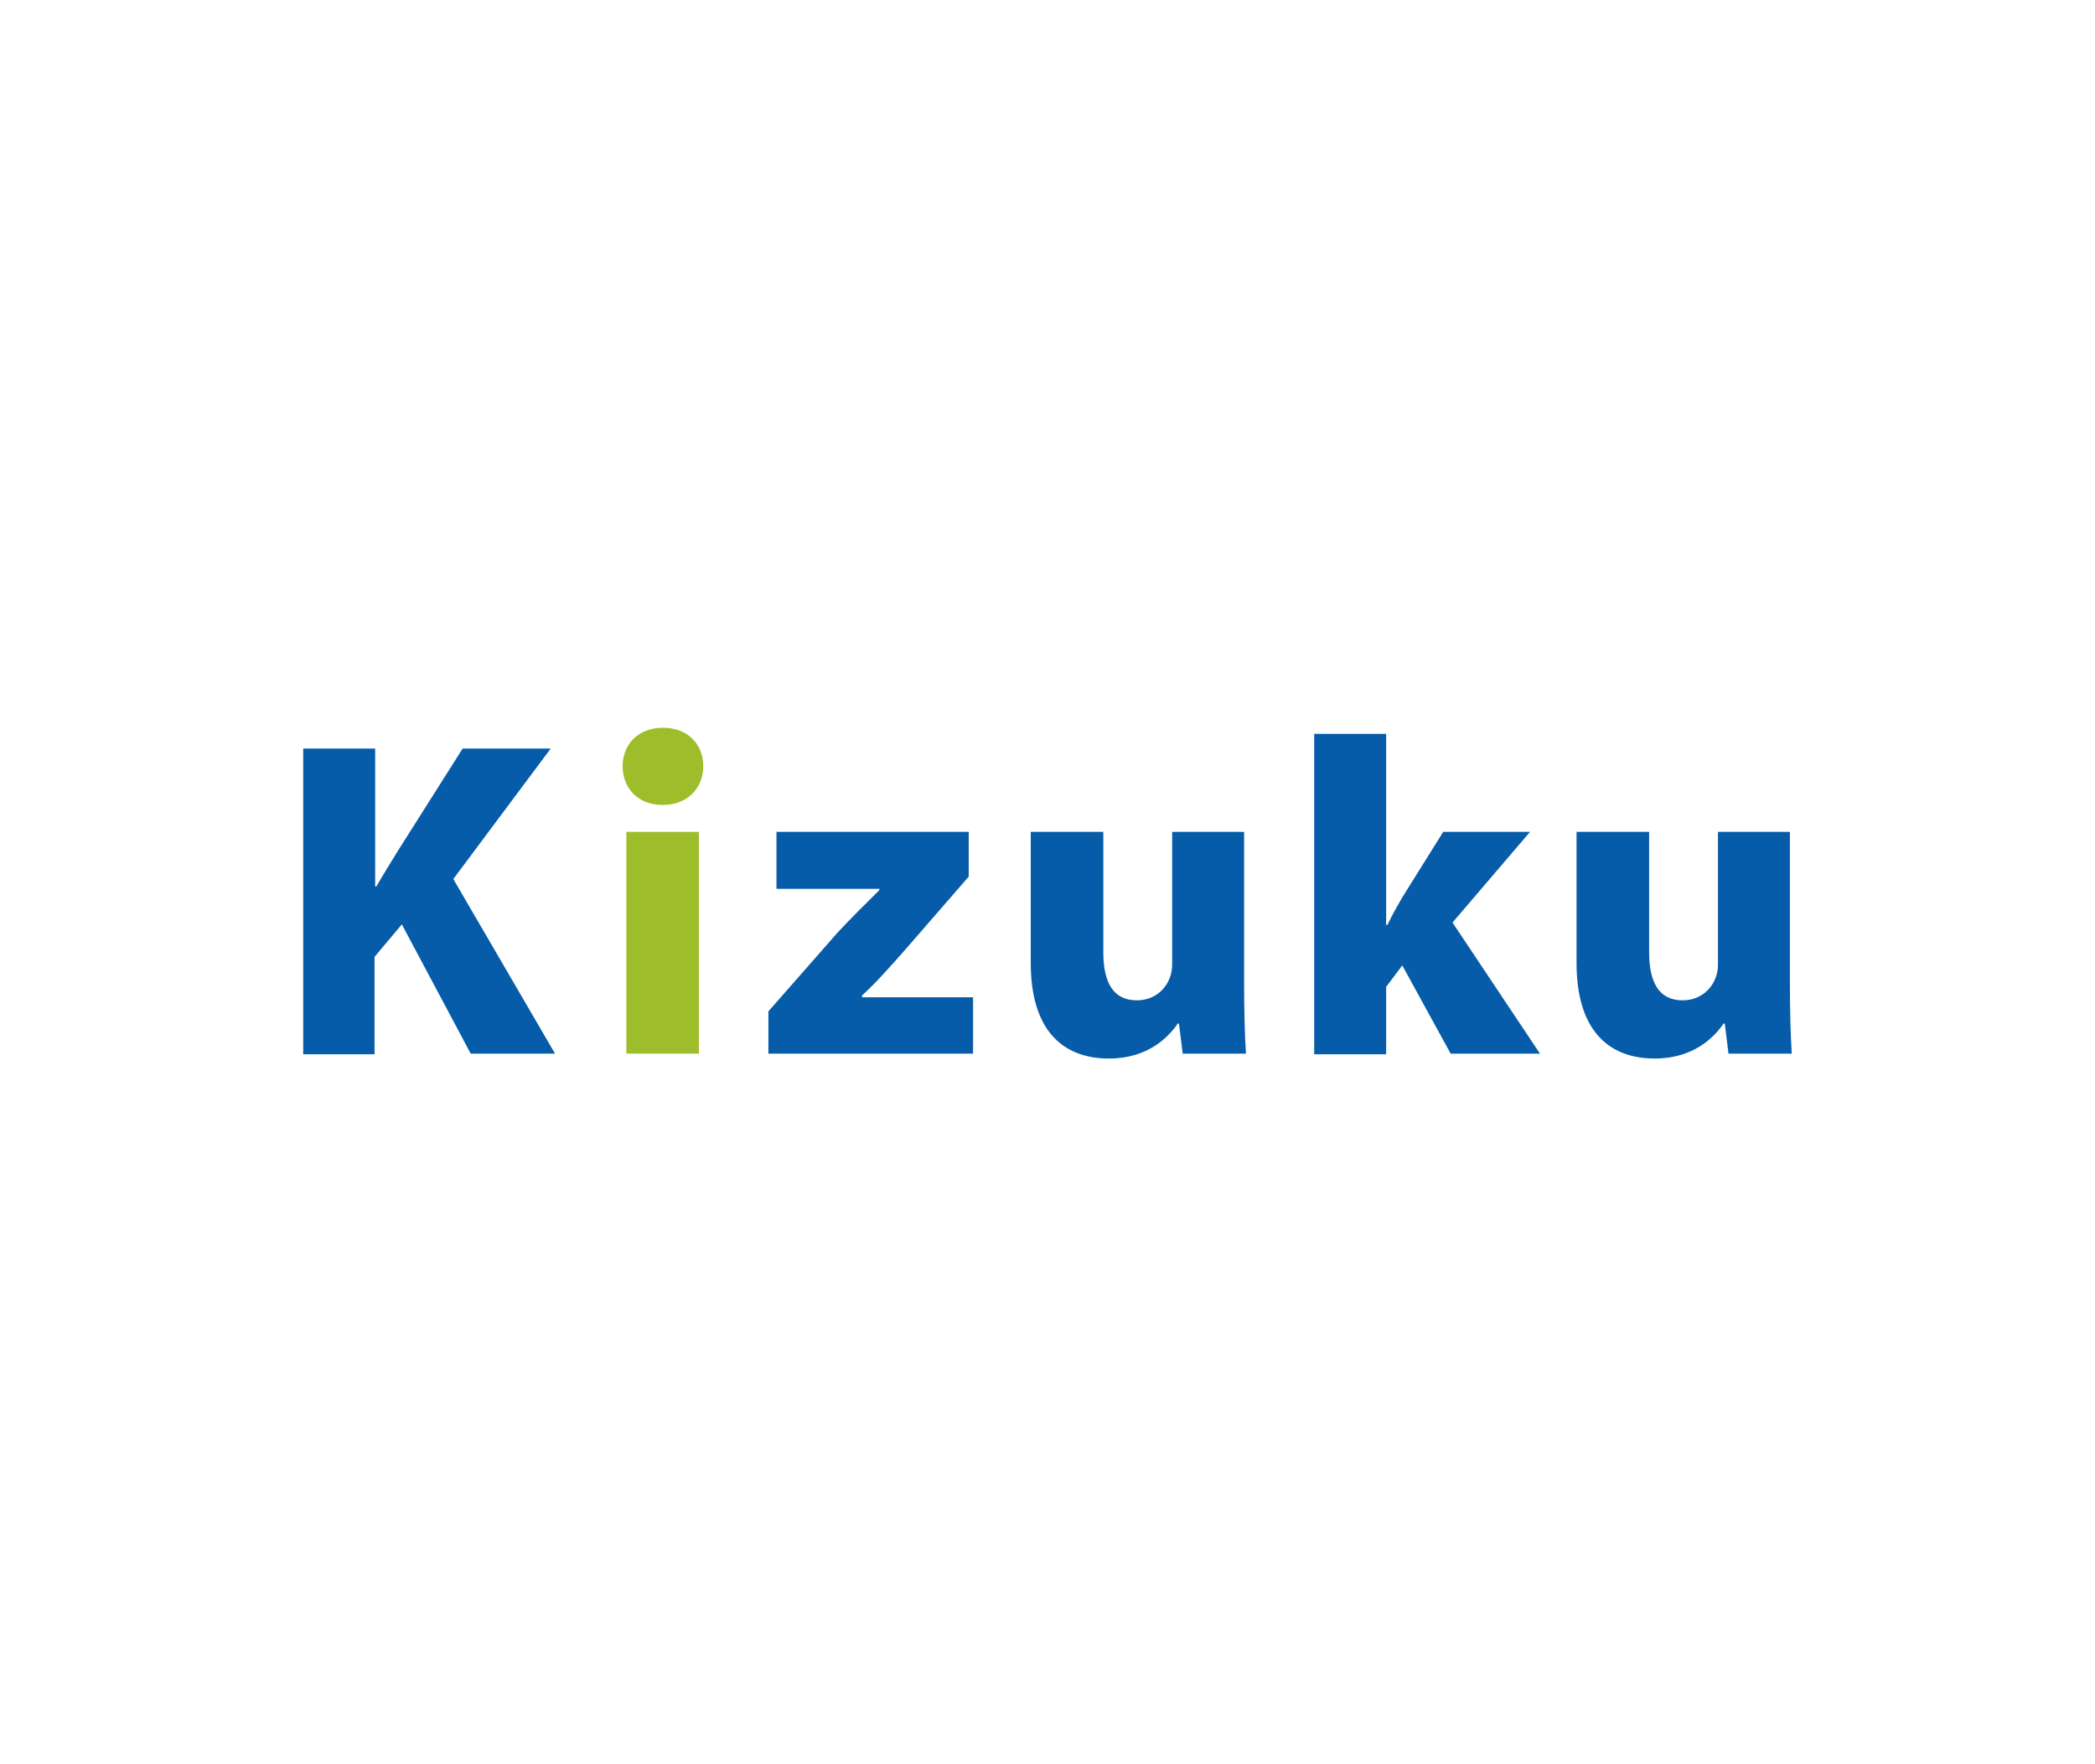 <svg width="190" height="160" viewBox="0 0 190 160" fill="none" xmlns="http://www.w3.org/2000/svg">
<rect width="190" height="160" fill="white"/>
<g clip-path="url(#clip0_1863_1619)">
<path d="M27.5 67.889H34.025V80.389H34.138C34.812 79.222 35.432 78.222 36.05 77.222L41.956 67.889H49.944L41.112 79.722L50.337 95.556H42.688L36.444 83.833L33.969 86.778V95.611H27.5V67.889Z" fill="#065CA8"/>
<path d="M56.469 69.5C56.469 67.5 57.875 66 60.125 66C62.375 66 63.781 67.5 63.781 69.5C63.781 71.444 62.375 73 60.125 73C57.594 73 56.469 71.222 56.469 69.5ZM56.806 95.556V75.444H63.388V95.556H56.806Z" fill="#9EBD2A"/>
<path d="M69.688 91.722L75.931 84.611C77.225 83.222 78.463 82 79.756 80.722V80.611H70.419V75.445H87.856V79.5L82.062 86.167C80.881 87.5 79.475 89.111 78.182 90.278V90.445H88.25V95.556H69.688V91.722Z" fill="#065CA8"/>
<path d="M112.83 89C112.83 91.667 112.887 93.833 112.999 95.556H107.262L106.924 92.833H106.812C105.968 94.056 104.112 96 100.568 96C96.293 96 93.481 93.333 93.481 87.333V75.445H100.062V86.333C100.062 89.111 100.962 90.722 103.099 90.722C105.068 90.722 106.305 89.167 106.305 87.5V75.445H112.83V89Z" fill="#065CA8"/>
<path d="M125.713 83.889H125.824C126.275 82.944 126.725 82.166 127.174 81.389L130.887 75.444H138.762L131.731 83.667L139.662 95.555H131.562L127.175 87.555L125.713 89.5V95.611H119.188V66.555H125.713V83.889Z" fill="#065CA8"/>
<path d="M162.33 89C162.33 91.667 162.387 93.833 162.499 95.556H156.762L156.424 92.833H156.312C155.468 94.056 153.612 96 150.068 96C145.793 96 142.98 93.333 142.98 87.333V75.445H149.562V86.333C149.562 89.111 150.462 90.722 152.599 90.722C154.568 90.722 155.805 89.167 155.805 87.5V75.445H162.33V89Z" fill="#065CA8"/>
</g>
<defs>
<clipPath id="clip0_1863_1619">
<rect width="135" height="30" fill="white" transform="translate(27.5 66)"/>
</clipPath>
</defs>
</svg>
